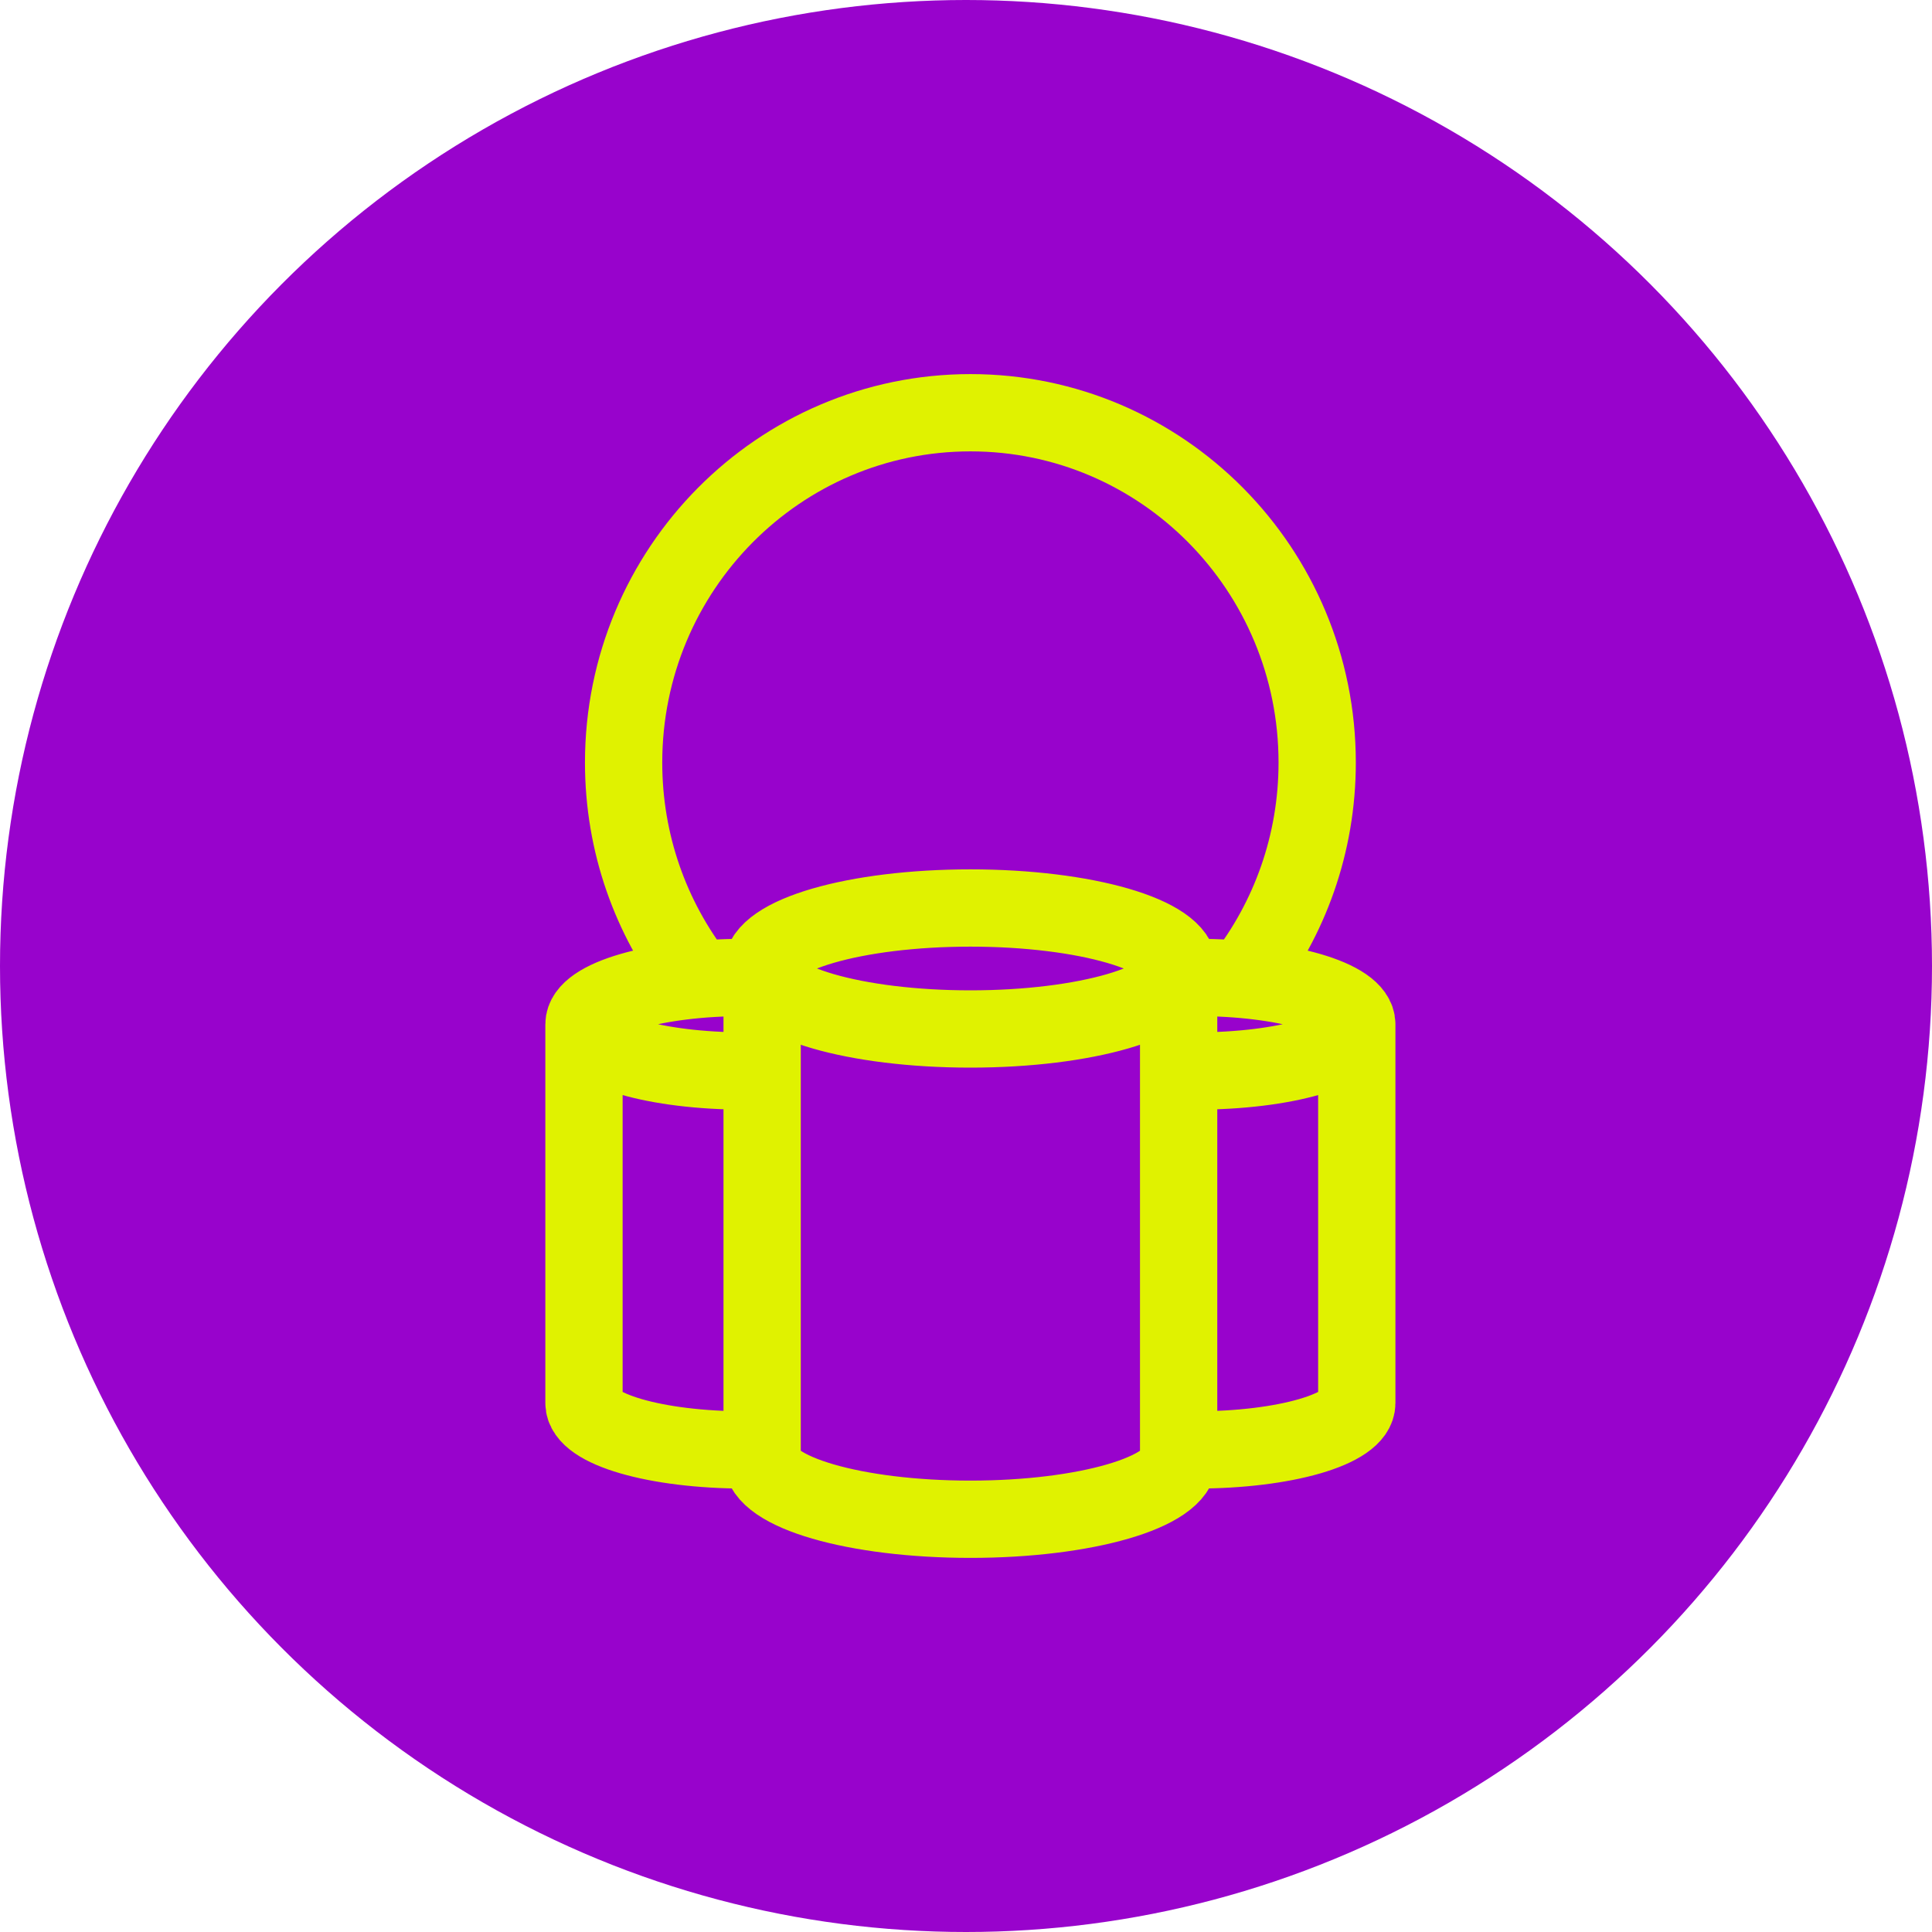 <?xml version="1.0" encoding="UTF-8"?> <svg xmlns="http://www.w3.org/2000/svg" width="100" height="100" viewBox="0 0 100 100" fill="none"><circle cx="50" cy="50" r="50" fill="#9803CC"></circle><path d="M39.448 75.512V50.129M39.448 50.129C39.448 51.86 44.273 53.26 50.227 53.26C56.182 53.26 61.006 51.86 61.006 50.129C61.006 48.398 56.182 46.998 50.227 46.998C44.273 46.998 39.448 48.398 39.448 50.129ZM61.006 50.122V75.505C61.006 77.237 56.182 78.636 50.227 78.636C44.273 78.636 39.448 77.237 39.448 75.505M30.227 53.014V72.627C30.227 73.967 33.954 75.048 38.555 75.048M30.227 53.014C30.227 54.354 33.954 55.435 38.555 55.435M30.227 53.014C30.227 51.674 33.954 50.593 38.555 50.593M70.227 53.014V72.627C70.227 73.967 66.501 75.048 61.9 75.048M70.227 53.014C70.227 54.354 66.501 55.435 61.9 55.435M70.227 53.014C70.227 51.674 66.501 50.593 61.9 50.593M64.345 50.653C66.744 47.575 68.177 43.689 68.177 39.47C68.177 29.468 60.145 21.363 50.234 21.363C40.323 21.363 32.278 29.468 32.278 39.47C32.278 43.662 33.691 47.522 36.057 50.587" stroke="#E0F200" stroke-width="4" stroke-miterlimit="10"></path></svg> 